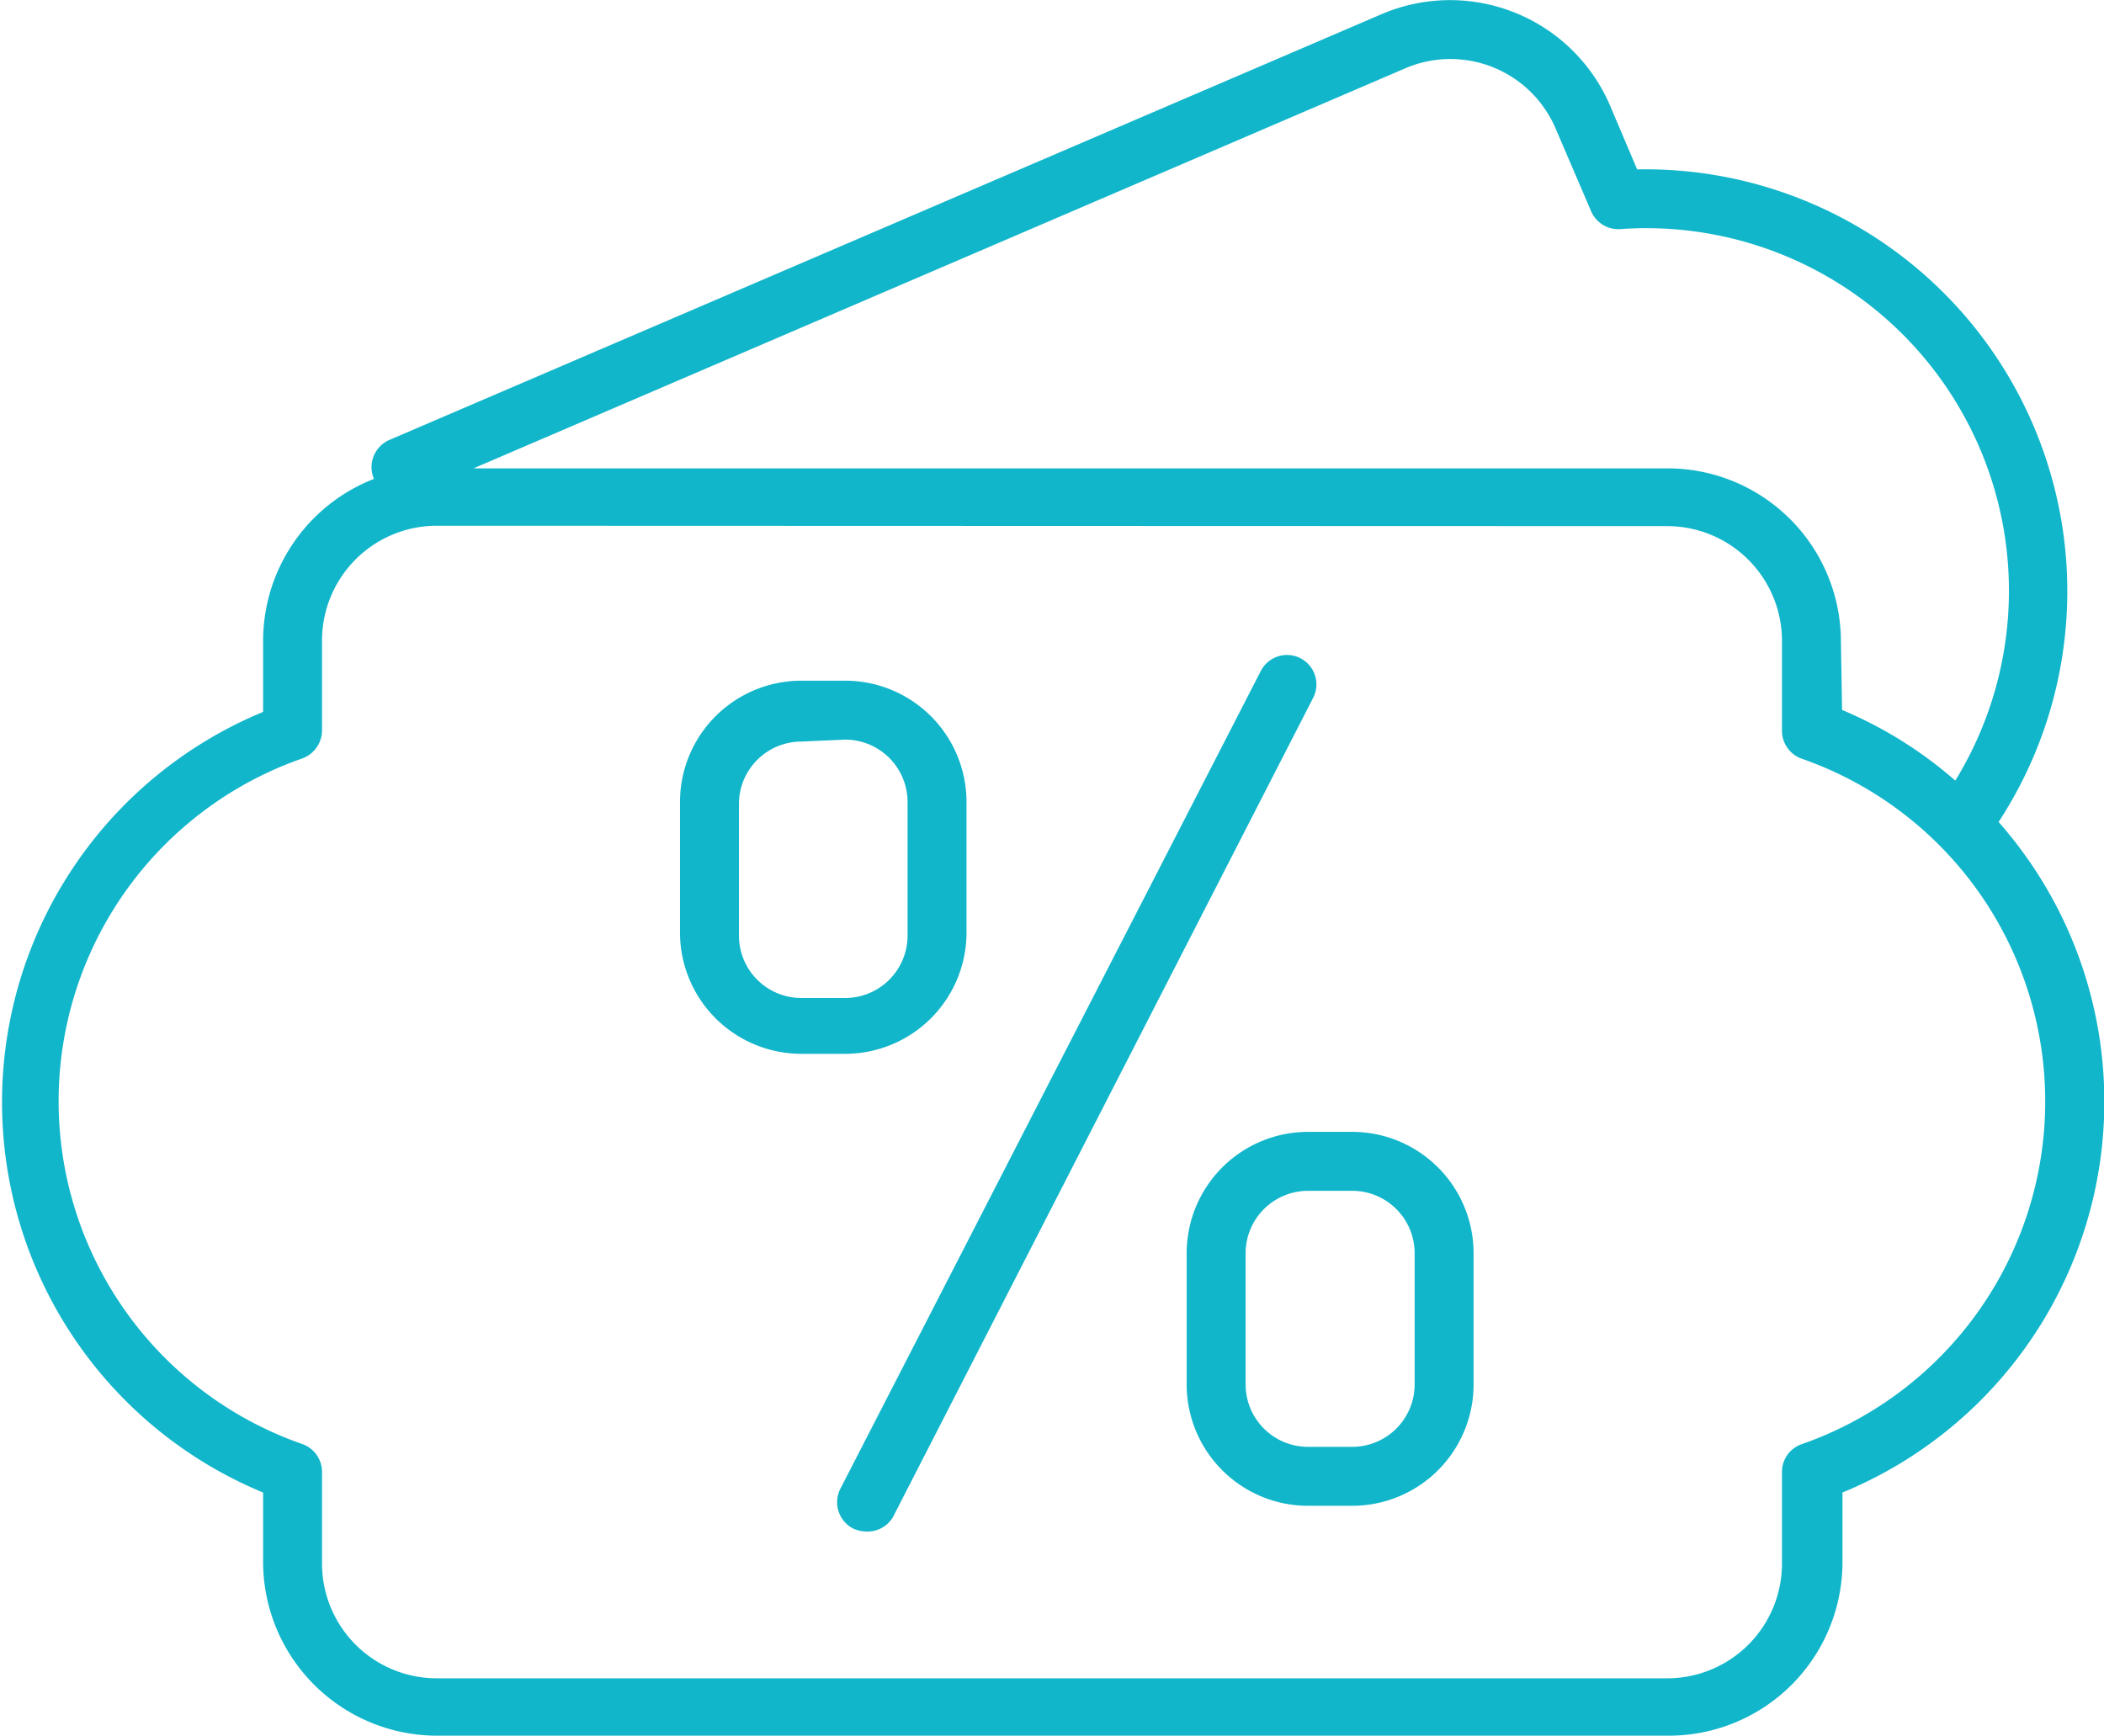 <svg xmlns="http://www.w3.org/2000/svg" viewBox="0 0 53.9 44.47">
  <defs>
    <style>
      .cls-1 {
        fill: #11b6ca;
      }
    </style>
  </defs>
  <g id="Layer_2" data-name="Layer 2">
    <g id="Layer_1-2" data-name="Layer 1">
      <g>
        <path class="cls-1" d="M34.64,38.58H33.51a3.11,3.11,0,0,1-3.11-3.1V32.11A3.11,3.11,0,0,1,33.51,29h1.13a3.11,3.11,0,0,1,3.11,3.11v3.37A3.11,3.11,0,0,1,34.64,38.58Zm-1.13-8.07a1.6,1.6,0,0,0-1.6,1.6v3.37a1.6,1.6,0,0,0,1.6,1.59h1.13a1.6,1.6,0,0,0,1.6-1.59V32.11a1.6,1.6,0,0,0-1.6-1.6ZM21.65,27H20.53a3.11,3.11,0,0,1-3.11-3.11V20.55a3.11,3.11,0,0,1,3.11-3.11h1.12a3.11,3.11,0,0,1,3.11,3.11v3.37A3.11,3.11,0,0,1,21.65,27ZM20.53,19a1.6,1.6,0,0,0-1.6,1.6v3.37a1.6,1.6,0,0,0,1.6,1.6h1.12a1.6,1.6,0,0,0,1.6-1.6V20.55a1.6,1.6,0,0,0-1.6-1.6Z"/>
        <path class="cls-1" d="M42.72,44.47H11.19A4.46,4.46,0,0,1,6.74,40V38.24a10.82,10.82,0,0,1,0-20V16.41a4.46,4.46,0,0,1,2.84-4.14l0,0a.76.76,0,0,1,.4-1L35.4.36a4.46,4.46,0,0,1,5.84,2.33l.7,1.65A10.81,10.81,0,0,1,51.2,21.06a10.83,10.83,0,0,1-4,17.18V40A4.45,4.45,0,0,1,42.72,44.47Zm-31.53-31a2.94,2.94,0,0,0-2.94,2.93v2.31a.77.77,0,0,1-.5.72A9.3,9.3,0,0,0,7.75,37a.76.76,0,0,1,.5.71V40A2.94,2.94,0,0,0,11.19,43H42.72A2.94,2.94,0,0,0,45.65,40V37.71a.75.75,0,0,1,.51-.71,9.3,9.3,0,0,0,0-17.56.76.76,0,0,1-.51-.72V16.41a2.94,2.94,0,0,0-2.93-2.93Zm36,4.72A10.64,10.64,0,0,1,50.09,20,9.29,9.29,0,0,0,41.51,5.87a.76.76,0,0,1-.75-.46l-.91-2.12A2.93,2.93,0,0,0,36,1.75L12.13,12H42.72a4.44,4.44,0,0,1,4.44,4.44ZM7.5,18.72h0ZM22.2,39.24a.85.85,0,0,1-.35-.08.76.76,0,0,1-.33-1L32.3,17.19a.75.75,0,1,1,1.34.69l-10.77,21A.76.76,0,0,1,22.2,39.24Z"/>
      </g>
    </g>
  </g>
</svg>
